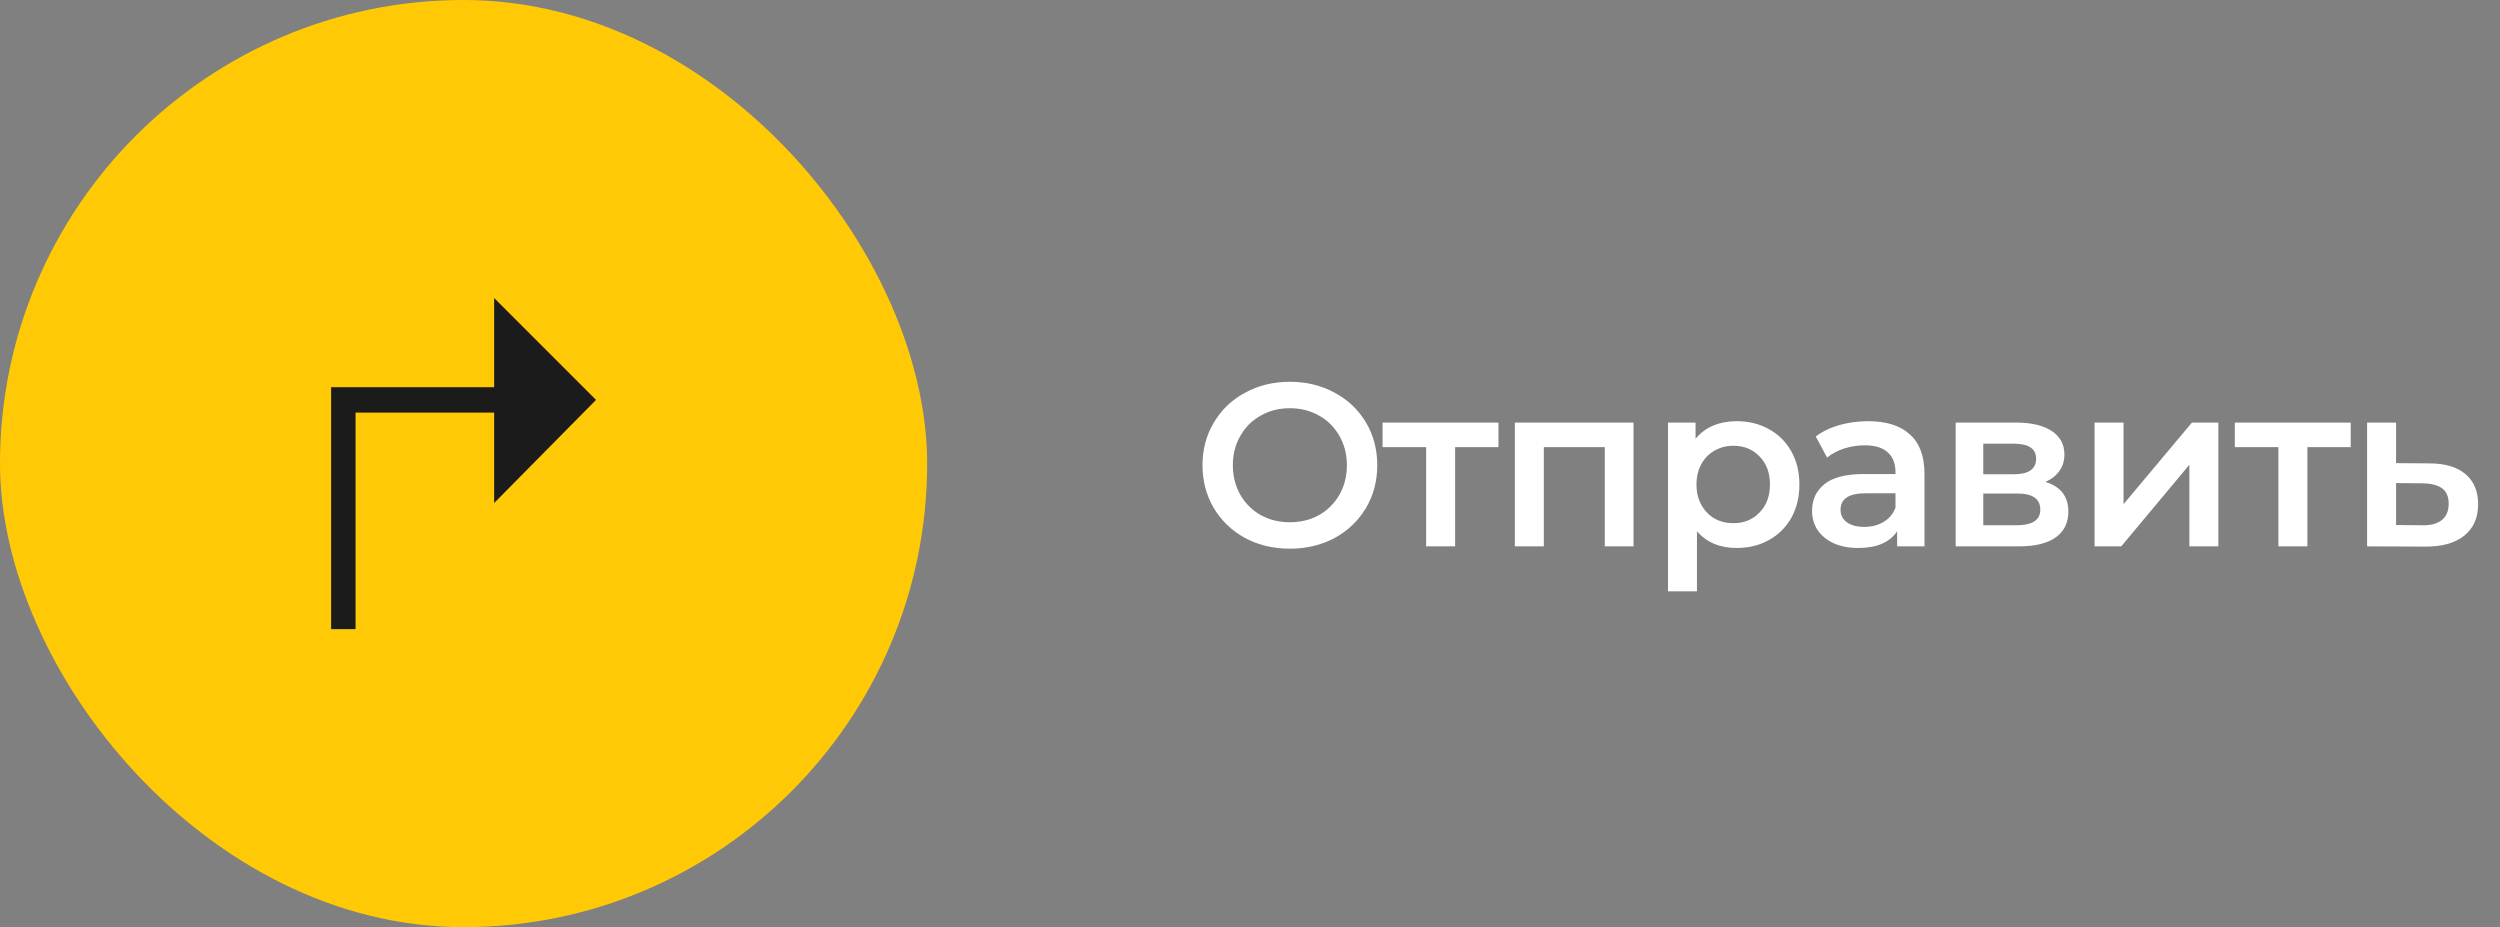 <?xml version="1.0" encoding="UTF-8"?> <svg xmlns="http://www.w3.org/2000/svg" width="151" height="56" viewBox="0 0 151 56" fill="none"><rect x="0" y="0" width="151" height="56" fill="#808080" stroke="none"/> <rect width="56" height="56" rx="28" fill="#FFCA05"></rect> <path d="M29.846 24.923V30.382L36 24.154L29.846 18V23.385H20V38H21.477V24.923H29.846Z" fill="#1B1B1B"></path> <path d="M77.908 33.14C76.909 33.14 76.009 32.925 75.206 32.496C74.403 32.057 73.773 31.455 73.316 30.69C72.859 29.915 72.63 29.052 72.63 28.1C72.63 27.148 72.859 26.289 73.316 25.524C73.773 24.749 74.403 24.147 75.206 23.718C76.009 23.279 76.909 23.06 77.908 23.06C78.907 23.06 79.807 23.279 80.61 23.718C81.413 24.147 82.043 24.745 82.5 25.51C82.957 26.275 83.186 27.139 83.186 28.1C83.186 29.061 82.957 29.925 82.5 30.69C82.043 31.455 81.413 32.057 80.61 32.496C79.807 32.925 78.907 33.14 77.908 33.14ZM77.908 31.544C78.561 31.544 79.149 31.399 79.672 31.11C80.195 30.811 80.605 30.401 80.904 29.878C81.203 29.346 81.352 28.753 81.352 28.1C81.352 27.447 81.203 26.859 80.904 26.336C80.605 25.804 80.195 25.393 79.672 25.104C79.149 24.805 78.561 24.656 77.908 24.656C77.255 24.656 76.667 24.805 76.144 25.104C75.621 25.393 75.211 25.804 74.912 26.336C74.613 26.859 74.464 27.447 74.464 28.1C74.464 28.753 74.613 29.346 74.912 29.878C75.211 30.401 75.621 30.811 76.144 31.11C76.667 31.399 77.255 31.544 77.908 31.544ZM90.507 27.008H87.889V33H86.139V27.008H83.507V25.524H90.507V27.008ZM98.665 25.524V33H96.929V27.008H93.247V33H91.497V25.524H98.665ZM104.89 25.44C105.618 25.44 106.267 25.599 106.836 25.916C107.415 26.233 107.867 26.681 108.194 27.26C108.521 27.839 108.684 28.506 108.684 29.262C108.684 30.018 108.521 30.69 108.194 31.278C107.867 31.857 107.415 32.305 106.836 32.622C106.267 32.939 105.618 33.098 104.89 33.098C103.882 33.098 103.084 32.762 102.496 32.09V35.716H100.746V25.524H102.412V26.504C102.701 26.149 103.056 25.883 103.476 25.706C103.905 25.529 104.377 25.44 104.89 25.44ZM104.694 31.6C105.338 31.6 105.865 31.385 106.276 30.956C106.696 30.527 106.906 29.962 106.906 29.262C106.906 28.562 106.696 27.997 106.276 27.568C105.865 27.139 105.338 26.924 104.694 26.924C104.274 26.924 103.896 27.022 103.56 27.218C103.224 27.405 102.958 27.675 102.762 28.03C102.566 28.385 102.468 28.795 102.468 29.262C102.468 29.729 102.566 30.139 102.762 30.494C102.958 30.849 103.224 31.124 103.56 31.32C103.896 31.507 104.274 31.6 104.694 31.6ZM112.836 25.44C113.937 25.44 114.777 25.706 115.356 26.238C115.944 26.761 116.238 27.554 116.238 28.618V33H114.586V32.09C114.371 32.417 114.063 32.669 113.662 32.846C113.27 33.014 112.794 33.098 112.234 33.098C111.674 33.098 111.184 33.005 110.764 32.818C110.344 32.622 110.017 32.356 109.784 32.02C109.56 31.675 109.448 31.287 109.448 30.858C109.448 30.186 109.695 29.649 110.19 29.248C110.694 28.837 111.483 28.632 112.556 28.632H114.488V28.52C114.488 27.997 114.329 27.596 114.012 27.316C113.704 27.036 113.242 26.896 112.626 26.896C112.206 26.896 111.791 26.961 111.38 27.092C110.979 27.223 110.638 27.405 110.358 27.638L109.672 26.364C110.064 26.065 110.535 25.837 111.086 25.678C111.637 25.519 112.22 25.44 112.836 25.44ZM112.598 31.824C113.037 31.824 113.424 31.726 113.76 31.53C114.105 31.325 114.348 31.035 114.488 30.662V29.794H112.682C111.674 29.794 111.17 30.125 111.17 30.788C111.17 31.105 111.296 31.357 111.548 31.544C111.8 31.731 112.15 31.824 112.598 31.824ZM123.542 29.108C124.466 29.388 124.928 29.985 124.928 30.9C124.928 31.572 124.676 32.09 124.172 32.454C123.668 32.818 122.921 33 121.932 33H118.124V25.524H121.778C122.692 25.524 123.406 25.692 123.92 26.028C124.433 26.364 124.69 26.84 124.69 27.456C124.69 27.839 124.587 28.17 124.382 28.45C124.186 28.73 123.906 28.949 123.542 29.108ZM119.79 28.646H121.624C122.529 28.646 122.982 28.333 122.982 27.708C122.982 27.101 122.529 26.798 121.624 26.798H119.79V28.646ZM121.792 31.726C122.753 31.726 123.234 31.413 123.234 30.788C123.234 30.461 123.122 30.219 122.898 30.06C122.674 29.892 122.324 29.808 121.848 29.808H119.79V31.726H121.792ZM126.512 25.524H128.262V30.452L132.392 25.524H133.988V33H132.238V28.072L128.122 33H126.512V25.524ZM141.984 27.008H139.366V33H137.616V27.008H134.984V25.524H141.984V27.008ZM146.725 27.988C147.677 27.988 148.405 28.203 148.909 28.632C149.422 29.061 149.679 29.668 149.679 30.452C149.679 31.273 149.399 31.908 148.839 32.356C148.279 32.804 147.49 33.023 146.473 33.014L142.973 33V25.524H144.723V27.974L146.725 27.988ZM146.319 31.726C146.832 31.735 147.224 31.628 147.495 31.404C147.766 31.18 147.901 30.853 147.901 30.424C147.901 30.004 147.77 29.696 147.509 29.5C147.248 29.304 146.851 29.201 146.319 29.192L144.723 29.178V31.712L146.319 31.726Z" fill="white"></path> </svg> 